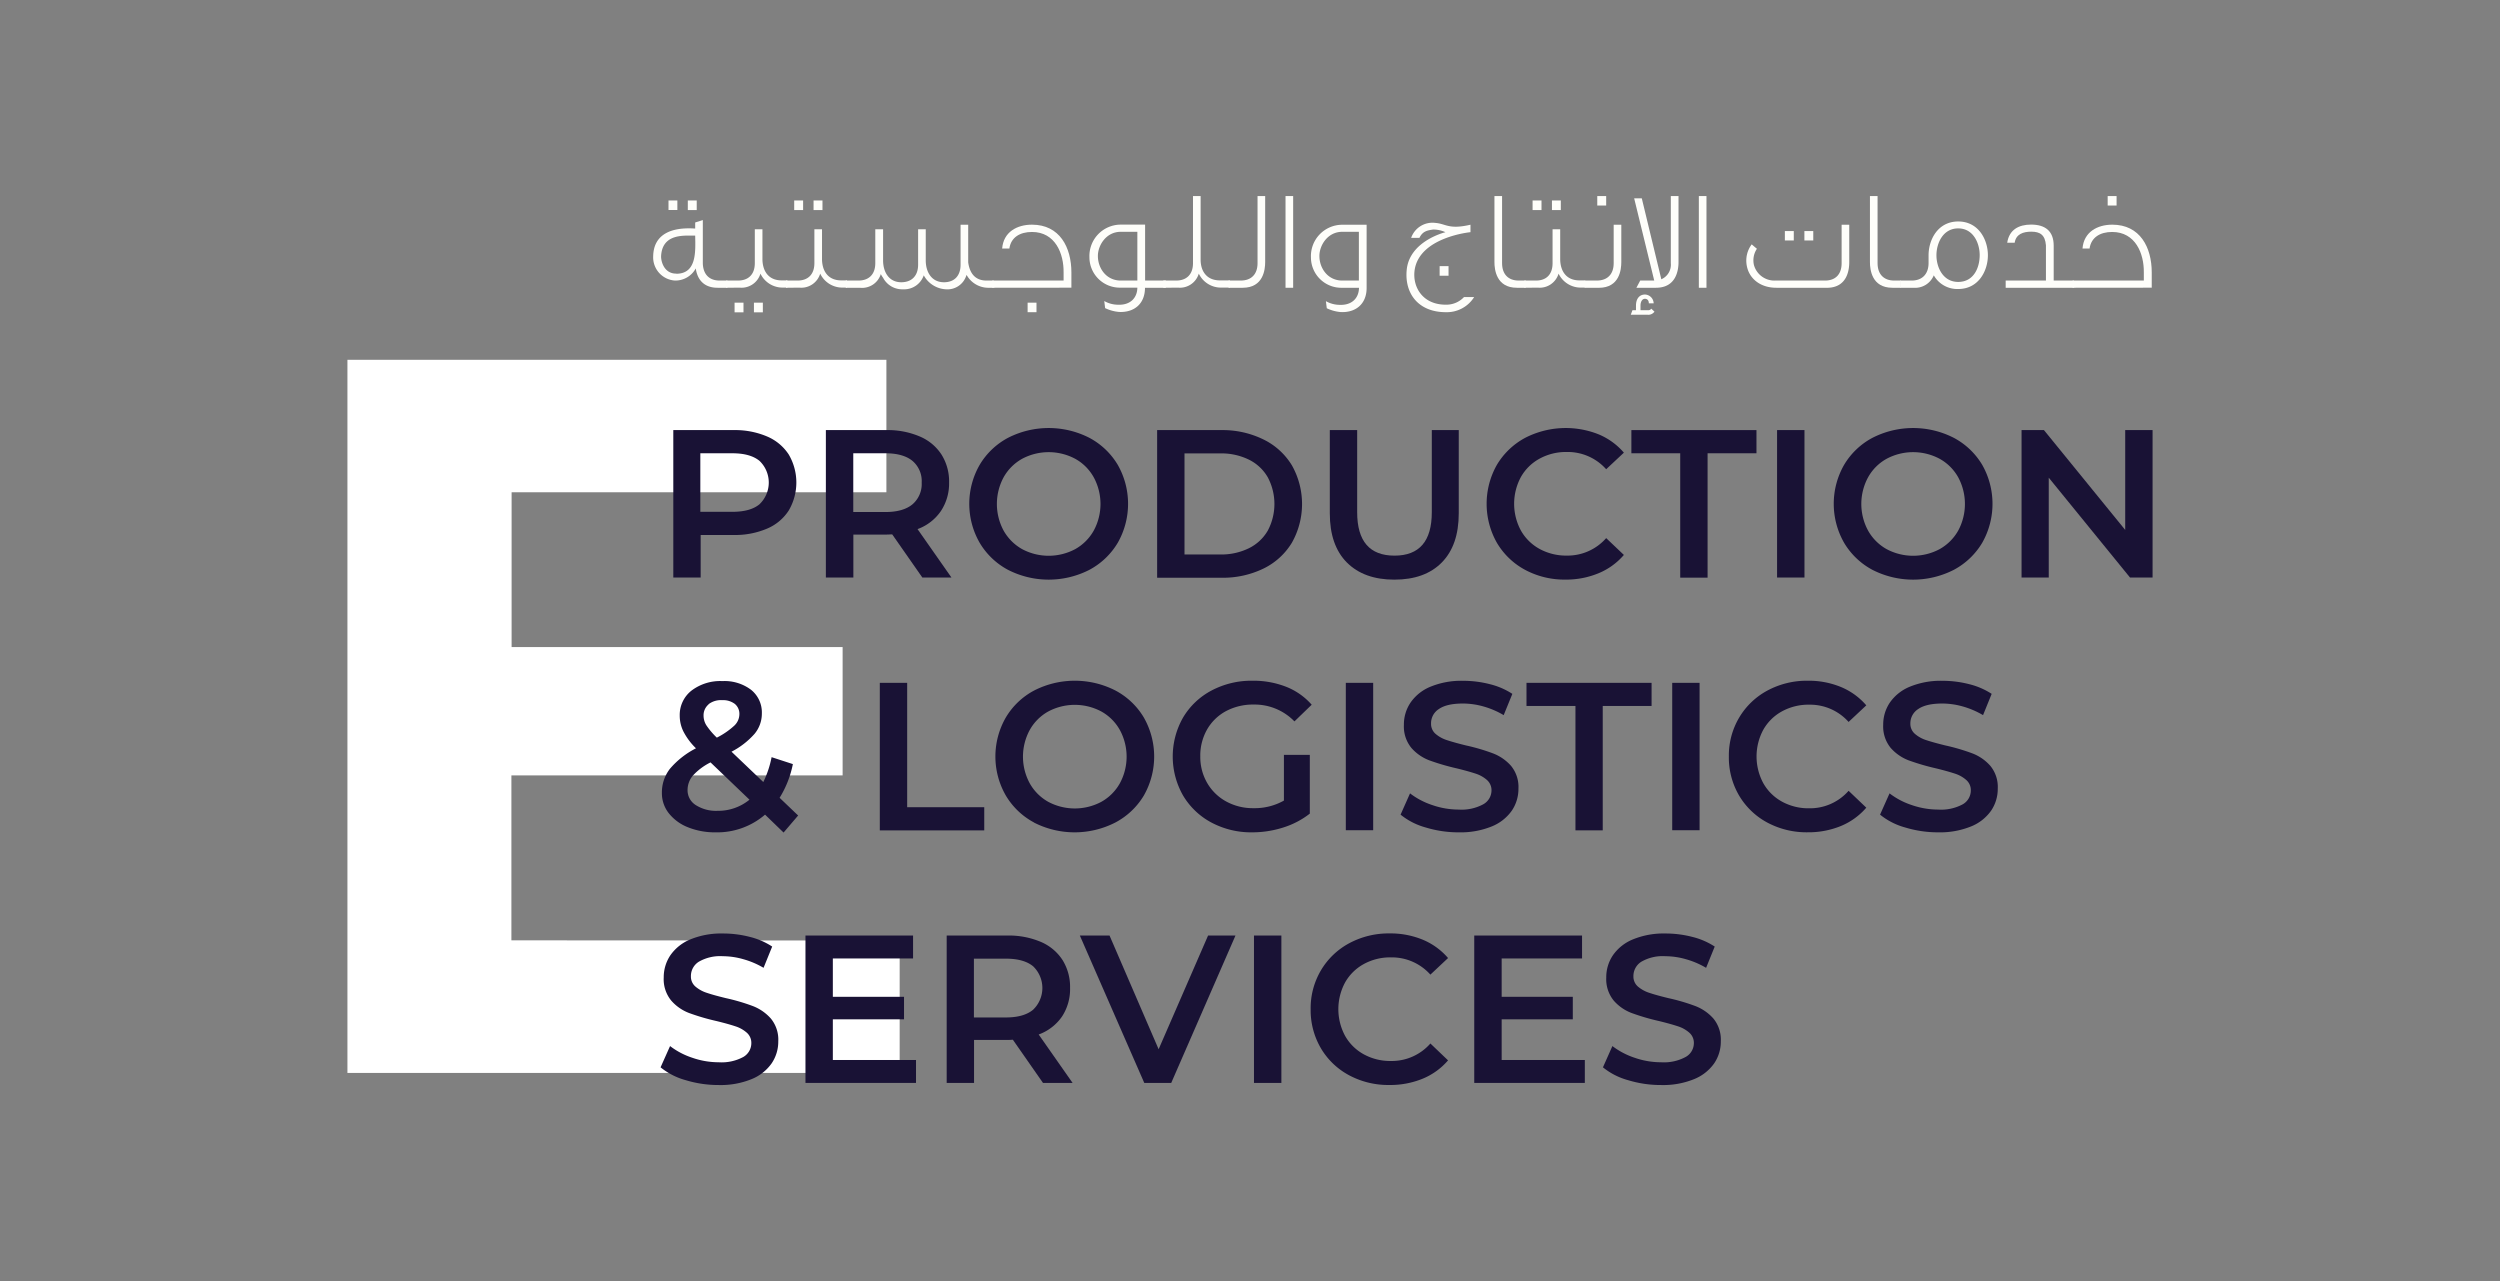 <svg id="Layer_1" data-name="Layer 1" xmlns="http://www.w3.org/2000/svg" viewBox="0 0 603 309"><rect x="0" y="0" width="603" height="309" fill="#808080" stroke="none"/><defs><style>.cls-1{fill:#fff;}.cls-2{fill:#191235;}.cls-3{fill:#fefefa;}</style></defs><title>Services</title><path class="cls-1" d="M217,226.85v31.94H83.8v-172h130v31.94h-90.4v37.34h79.84v30.95H123.35v39.79Z"/><path class="cls-2" d="M185,105.27a11.61,11.61,0,0,1,5.25,4.37,13.33,13.33,0,0,1,0,13.48,11.53,11.53,0,0,1-5.25,4.39,19.63,19.63,0,0,1-8,1.53h-8V139.3h-6.6V103.74H177A19.63,19.63,0,0,1,185,105.27Zm-1.81,16.35a7.23,7.23,0,0,0,0-10.46q-2.23-1.83-6.55-1.83h-7.72v14.12h7.72Q181,123.45,183.2,121.62Z"/><path class="cls-2" d="M222.47,139.3l-7.27-10.41c-.3,0-.76.05-1.37.05h-8V139.3H199.2V103.74h14.63a19.6,19.6,0,0,1,8,1.53,11.64,11.64,0,0,1,5.26,4.37,12.17,12.17,0,0,1,1.83,6.75,12,12,0,0,1-2,6.91,11.62,11.62,0,0,1-5.61,4.32l8.18,11.68Zm-2.39-28.14q-2.24-1.83-6.55-1.83h-7.72V123.5h7.72q4.32,0,6.55-1.85a6.45,6.45,0,0,0,2.23-5.26A6.37,6.37,0,0,0,220.08,111.16Z"/><path class="cls-2" d="M243.14,137.45a17.53,17.53,0,0,1-6.86-6.56,18.87,18.87,0,0,1,0-18.74,17.51,17.51,0,0,1,6.86-6.55,21.55,21.55,0,0,1,19.61,0,17.55,17.55,0,0,1,6.85,6.52,19,19,0,0,1,0,18.8,17.57,17.57,0,0,1-6.85,6.53,21.55,21.55,0,0,1-19.61,0Zm16.2-5a11.57,11.57,0,0,0,4.47-4.47,13.48,13.48,0,0,0,0-12.85,11.44,11.44,0,0,0-4.47-4.47,13.6,13.6,0,0,0-12.8,0,11.57,11.57,0,0,0-4.47,4.47,13.55,13.55,0,0,0,0,12.85,11.7,11.7,0,0,0,4.47,4.47,13.6,13.6,0,0,0,12.8,0Z"/><path class="cls-2" d="M279.1,103.74h15.54A22.34,22.34,0,0,1,304.75,106a16.43,16.43,0,0,1,6.86,6.25,19,19,0,0,1,0,18.64,16.36,16.36,0,0,1-6.86,6.25,22.34,22.34,0,0,1-10.11,2.21H279.1Zm15.24,30a15.06,15.06,0,0,0,6.88-1.5,10.71,10.71,0,0,0,4.57-4.26,13.7,13.7,0,0,0,0-12.85,10.67,10.67,0,0,0-4.57-4.27,15.06,15.06,0,0,0-6.88-1.5H285.7v24.38Z"/><path class="cls-2" d="M324.86,135.67q-4.11-4.14-4.11-11.86V103.74h6.6v19.81q0,10.47,9,10.47t9-10.47V103.74h6.5v20.07q0,7.71-4.09,11.86t-11.46,4.14Q329,139.81,324.86,135.67Z"/><path class="cls-2" d="M367.86,137.45a17.53,17.53,0,0,1-6.81-6.53,19.09,19.09,0,0,1,0-18.8,17.63,17.63,0,0,1,6.83-6.52,21.42,21.42,0,0,1,17.7-.84,16.29,16.29,0,0,1,6.1,4.42l-4.27,4a12.42,12.42,0,0,0-9.5-4.16,13.27,13.27,0,0,0-6.55,1.6,11.42,11.42,0,0,0-4.52,4.44,13.58,13.58,0,0,0,0,12.9,11.51,11.51,0,0,0,4.52,4.45,13.38,13.38,0,0,0,6.55,1.6,12.38,12.38,0,0,0,9.5-4.22l4.27,4.06a16.18,16.18,0,0,1-6.12,4.42,20.41,20.41,0,0,1-8,1.53A20.1,20.1,0,0,1,367.86,137.45Z"/><path class="cls-2" d="M405.27,109.33H393.49v-5.59h30.17v5.59H411.87v30h-6.6Z"/><path class="cls-2" d="M428.63,103.74h6.61V139.3h-6.61Z"/><path class="cls-2" d="M451.64,137.45a17.53,17.53,0,0,1-6.86-6.56,18.94,18.94,0,0,1,0-18.74,17.51,17.51,0,0,1,6.86-6.55,21.55,21.55,0,0,1,19.61,0,17.57,17.57,0,0,1,6.86,6.52,19.05,19.05,0,0,1,0,18.8,17.6,17.6,0,0,1-6.86,6.53,21.55,21.55,0,0,1-19.61,0Zm16.2-5a11.66,11.66,0,0,0,4.48-4.47,13.55,13.55,0,0,0,0-12.85,11.53,11.53,0,0,0-4.48-4.47,13.58,13.58,0,0,0-12.79,0,11.44,11.44,0,0,0-4.47,4.47,13.48,13.48,0,0,0,0,12.85,11.57,11.57,0,0,0,4.47,4.47,13.58,13.58,0,0,0,12.79,0Z"/><path class="cls-2" d="M519.2,103.74V139.3h-5.44l-19.6-24.08V139.3H487.6V103.74H493l19.6,24.08V103.74Z"/><path class="cls-2" d="M189,200.81l-4.47-4.32a17.67,17.67,0,0,1-11.93,4.27,17.37,17.37,0,0,1-6.66-1.22,11,11,0,0,1-4.62-3.38,7.75,7.75,0,0,1-1.67-4.9,9.29,9.29,0,0,1,1.93-5.82,20.46,20.46,0,0,1,6.29-4.95,15.63,15.63,0,0,1-3-4,8.54,8.54,0,0,1-.92-3.83,7.46,7.46,0,0,1,2.82-6.07,11.46,11.46,0,0,1,7.49-2.31,10.6,10.6,0,0,1,6.91,2.11,7,7,0,0,1,2.59,5.71A7.63,7.63,0,0,1,182,177a19.09,19.09,0,0,1-5.56,4.31l7.67,7.32a24,24,0,0,0,2-6l5.13,1.67a24.42,24.42,0,0,1-3.2,8.13l4.47,4.27Zm-8.22-7.92-9.4-9a14.45,14.45,0,0,0-4.29,3.22,5.41,5.41,0,0,0-1.25,3.48,4.21,4.21,0,0,0,2,3.61,9.07,9.07,0,0,0,5.24,1.37A11.9,11.9,0,0,0,180.77,192.89Zm-9.86-23a3.42,3.42,0,0,0-1.22,2.72,4.41,4.41,0,0,0,.66,2.31,17.82,17.82,0,0,0,2.54,3,18.55,18.55,0,0,0,4.24-2.92,3.84,3.84,0,0,0,1.2-2.72,3.1,3.1,0,0,0-1.09-2.49,4.64,4.64,0,0,0-3-.91A4.92,4.92,0,0,0,170.91,169.85Z"/><path class="cls-2" d="M212.21,164.7h6.6v30H237.4v5.59H212.21Z"/><path class="cls-2" d="M249.44,198.4a17.46,17.46,0,0,1-6.86-6.56,18.87,18.87,0,0,1,0-18.74,17.44,17.44,0,0,1,6.86-6.55,21.53,21.53,0,0,1,19.6,0,17.46,17.46,0,0,1,6.86,6.53,19,19,0,0,1,0,18.79A17.53,17.53,0,0,1,269,198.4a21.53,21.53,0,0,1-19.6,0Zm16.2-5a11.57,11.57,0,0,0,4.47-4.47,13.48,13.48,0,0,0,0-12.85,11.5,11.5,0,0,0-4.47-4.47,13.6,13.6,0,0,0-12.8,0,11.5,11.5,0,0,0-4.47,4.47,13.48,13.48,0,0,0,0,12.85,11.57,11.57,0,0,0,4.47,4.47,13.6,13.6,0,0,0,12.8,0Z"/><path class="cls-2" d="M309.68,182.07h6.25v14.17a20.1,20.1,0,0,1-6.4,3.35,24.56,24.56,0,0,1-7.52,1.17,20.36,20.36,0,0,1-9.81-2.36,17.57,17.57,0,0,1-6.85-6.53,19,19,0,0,1,0-18.79,17.45,17.45,0,0,1,6.88-6.53,20.58,20.58,0,0,1,9.88-2.36,21.63,21.63,0,0,1,8.13,1.47,15.94,15.94,0,0,1,6.14,4.32L312.22,174a13.36,13.36,0,0,0-9.81-4.06,13.87,13.87,0,0,0-6.68,1.57,11.57,11.57,0,0,0-4.57,4.42,12.74,12.74,0,0,0-1.65,6.5,12.5,12.5,0,0,0,1.65,6.4,11.83,11.83,0,0,0,4.57,4.47,13.35,13.35,0,0,0,6.63,1.63,14.31,14.31,0,0,0,7.32-1.83Z"/><path class="cls-2" d="M324.61,164.7h6.6v35.55h-6.6Z"/><path class="cls-2" d="M343.89,199.59a16.53,16.53,0,0,1-6.07-3.1l2.28-5.13a18.09,18.09,0,0,0,5.36,2.82,19.43,19.43,0,0,0,6.37,1.09,11,11,0,0,0,5.92-1.27,3.85,3.85,0,0,0,2-3.35,3.26,3.26,0,0,0-1.09-2.51,7.72,7.72,0,0,0-2.77-1.55c-1.12-.37-2.64-.8-4.57-1.27a54.75,54.75,0,0,1-6.58-1.93,10.87,10.87,0,0,1-4.32-3,8.18,8.18,0,0,1-1.8-5.57,9.42,9.42,0,0,1,1.6-5.35,10.78,10.78,0,0,1,4.82-3.84,19.54,19.54,0,0,1,7.9-1.42,25.58,25.58,0,0,1,6.4.81,17.64,17.64,0,0,1,5.44,2.34l-2.09,5.13a20.46,20.46,0,0,0-4.87-2.09,18.47,18.47,0,0,0-4.93-.71q-3.92,0-5.82,1.32a4.07,4.07,0,0,0-1.9,3.51,3.18,3.18,0,0,0,1.09,2.49,7.9,7.9,0,0,0,2.77,1.52c1.12.37,2.64.8,4.57,1.27a48,48,0,0,1,6.5,1.91,11.1,11.1,0,0,1,4.35,3,8,8,0,0,1,1.8,5.48,9.35,9.35,0,0,1-1.6,5.34,10.91,10.91,0,0,1-4.85,3.81,19.9,19.9,0,0,1-7.93,1.42A27,27,0,0,1,343.89,199.59Z"/><path class="cls-2" d="M380,170.28H368.19V164.7h30.17v5.58H386.58v30H380Z"/><path class="cls-2" d="M403.34,164.7h6.6v35.55h-6.6Z"/><path class="cls-2" d="M426.27,198.4a17.53,17.53,0,0,1-6.81-6.53,18.14,18.14,0,0,1-2.46-9.4,17.94,17.94,0,0,1,2.49-9.39,17.58,17.58,0,0,1,6.83-6.53,20.1,20.1,0,0,1,9.73-2.36,20.36,20.36,0,0,1,8,1.52,16.29,16.29,0,0,1,6.1,4.42l-4.27,4a12.46,12.46,0,0,0-9.5-4.16,13.27,13.27,0,0,0-6.55,1.6,11.49,11.49,0,0,0-4.52,4.44,13.58,13.58,0,0,0,0,12.9,11.51,11.51,0,0,0,4.52,4.45,13.27,13.27,0,0,0,6.55,1.6,12.38,12.38,0,0,0,9.5-4.22l4.27,4.07a16.28,16.28,0,0,1-6.12,4.42,20.58,20.58,0,0,1-8,1.52A20.1,20.1,0,0,1,426.27,198.4Z"/><path class="cls-2" d="M459.54,199.59a16.53,16.53,0,0,1-6.07-3.1l2.29-5.13a18,18,0,0,0,5.35,2.82,19.49,19.49,0,0,0,6.38,1.09,11,11,0,0,0,5.92-1.27,3.84,3.84,0,0,0,1.95-3.35,3.22,3.22,0,0,0-1.09-2.51,7.64,7.64,0,0,0-2.77-1.55c-1.12-.37-2.64-.8-4.57-1.27a55.31,55.31,0,0,1-6.58-1.93,11,11,0,0,1-4.32-3,8.18,8.18,0,0,1-1.8-5.57,9.42,9.42,0,0,1,1.6-5.35,10.87,10.87,0,0,1,4.83-3.84,19.51,19.51,0,0,1,7.9-1.42,25.64,25.64,0,0,1,6.4.81,17.58,17.58,0,0,1,5.43,2.34l-2.08,5.13a20.7,20.7,0,0,0-4.88-2.09,18.36,18.36,0,0,0-4.93-.71q-3.9,0-5.81,1.32a4.08,4.08,0,0,0-1.91,3.51,3.19,3.19,0,0,0,1.1,2.49,7.85,7.85,0,0,0,2.76,1.52c1.12.37,2.65.8,4.58,1.27a48.47,48.47,0,0,1,6.5,1.91,11.07,11.07,0,0,1,4.34,3,8,8,0,0,1,1.8,5.48,9.35,9.35,0,0,1-1.6,5.34,10.85,10.85,0,0,1-4.85,3.81,19.89,19.89,0,0,1-7.92,1.42A27.12,27.12,0,0,1,459.54,199.59Z"/><path class="cls-2" d="M165.4,260.54a16.53,16.53,0,0,1-6.07-3.1l2.29-5.13a18,18,0,0,0,5.36,2.82,19.39,19.39,0,0,0,6.37,1.09,11,11,0,0,0,5.92-1.27,3.84,3.84,0,0,0,1.95-3.35,3.24,3.24,0,0,0-1.09-2.51,7.64,7.64,0,0,0-2.77-1.55c-1.11-.37-2.64-.8-4.57-1.27a53.49,53.49,0,0,1-6.58-1.93,10.8,10.8,0,0,1-4.31-3,8.12,8.12,0,0,1-1.81-5.57,9.5,9.5,0,0,1,1.6-5.35,10.87,10.87,0,0,1,4.83-3.84,19.51,19.51,0,0,1,7.9-1.42,25.64,25.64,0,0,1,6.4.81,17.48,17.48,0,0,1,5.43,2.34l-2.08,5.13a20.09,20.09,0,0,0-4.88-2.08,18,18,0,0,0-4.92-.72,10.3,10.3,0,0,0-5.82,1.33,4.06,4.06,0,0,0-1.9,3.5,3.15,3.15,0,0,0,1.09,2.49,7.9,7.9,0,0,0,2.77,1.52c1.11.38,2.64.8,4.57,1.27a48,48,0,0,1,6.5,1.91,11.17,11.17,0,0,1,4.34,3,8,8,0,0,1,1.8,5.49,9.34,9.34,0,0,1-1.6,5.33,10.85,10.85,0,0,1-4.85,3.81,19.65,19.65,0,0,1-7.92,1.42A27.12,27.12,0,0,1,165.4,260.54Z"/><path class="cls-2" d="M220.94,255.67v5.53H194.28V225.65h25.95v5.53H200.88v9.25h17.17v5.43H200.88v9.81Z"/><path class="cls-2" d="M251.57,261.2l-7.26-10.41c-.31,0-.76.05-1.37.05h-8V261.2h-6.6V225.65h14.63a19.8,19.8,0,0,1,8.05,1.52,11.67,11.67,0,0,1,5.25,4.37,12.22,12.22,0,0,1,1.83,6.75,12.07,12.07,0,0,1-1.95,6.91,11.69,11.69,0,0,1-5.62,4.32l8.18,11.68Zm-2.39-28.14q-2.24-1.83-6.55-1.83h-7.72v14.18h7.72q4.32,0,6.55-1.86a7.26,7.26,0,0,0,0-10.49Z"/><path class="cls-2" d="M298,225.65l-15.5,35.55H276l-15.54-35.55h7.16l11.84,27.43,11.93-27.43Z"/><path class="cls-2" d="M302.46,225.65h6.61V261.2h-6.61Z"/><path class="cls-2" d="M325.4,259.35a17.4,17.4,0,0,1-6.81-6.53,18.14,18.14,0,0,1-2.46-9.4,17.94,17.94,0,0,1,2.49-9.39,17.58,17.58,0,0,1,6.83-6.53,20.07,20.07,0,0,1,9.73-2.36,20.4,20.4,0,0,1,8,1.52,16.26,16.26,0,0,1,6.09,4.42l-4.26,4a12.47,12.47,0,0,0-9.5-4.16,13.27,13.27,0,0,0-6.55,1.6,11.56,11.56,0,0,0-4.52,4.44,13.58,13.58,0,0,0,0,12.9,11.51,11.51,0,0,0,4.52,4.45,13.27,13.27,0,0,0,6.55,1.6,12.39,12.39,0,0,0,9.5-4.22l4.26,4.07a16.2,16.2,0,0,1-6.12,4.42,20.55,20.55,0,0,1-8,1.52A20,20,0,0,1,325.4,259.35Z"/><path class="cls-2" d="M382.26,255.67v5.53H355.59V225.65h26v5.53H362.2v9.25h17.16v5.43H362.2v9.81Z"/><path class="cls-2" d="M392.7,260.54a16.53,16.53,0,0,1-6.07-3.1l2.28-5.13a18.22,18.22,0,0,0,5.36,2.82,19.45,19.45,0,0,0,6.38,1.09,11,11,0,0,0,5.91-1.27,3.83,3.83,0,0,0,2-3.35,3.24,3.24,0,0,0-1.09-2.51,7.64,7.64,0,0,0-2.77-1.55c-1.12-.37-2.64-.8-4.57-1.27a53.49,53.49,0,0,1-6.58-1.93,10.77,10.77,0,0,1-4.32-3,8.16,8.16,0,0,1-1.8-5.57,9.42,9.42,0,0,1,1.6-5.35,10.82,10.82,0,0,1,4.83-3.84,19.49,19.49,0,0,1,7.89-1.42,25.58,25.58,0,0,1,6.4.81,17.64,17.64,0,0,1,5.44,2.34l-2.08,5.13a20.26,20.26,0,0,0-4.88-2.08,18,18,0,0,0-4.93-.72,10.26,10.26,0,0,0-5.81,1.33,4.07,4.07,0,0,0-1.91,3.5,3.18,3.18,0,0,0,1.09,2.49,8,8,0,0,0,2.77,1.52c1.12.38,2.64.8,4.57,1.27a48.22,48.22,0,0,1,6.51,1.91,11.17,11.17,0,0,1,4.34,3,8,8,0,0,1,1.8,5.49,9.34,9.34,0,0,1-1.6,5.33,10.91,10.91,0,0,1-4.85,3.81,19.71,19.71,0,0,1-7.92,1.42A27,27,0,0,1,392.7,260.54Z"/><path class="cls-3" d="M162.8,67.67a5.61,5.61,0,0,1-5.25-5.9c.11-5.18,4.23-7.05,10.13-6.64V53.66l1.84-.58,0,10.5c.1,2.62,1.57,4.09,4.06,4.09h1.87v1.74h-2.35c-3.85,0-5-2.63-5.28-4.67A5.6,5.6,0,0,1,162.8,67.67Zm.31-1.64c5,0,4.63-5.45,4.57-9.2-2.22.07-7.91-.75-8.22,4.91C159.4,63,160.15,66,163.11,66Zm.27-17.68h-2.14v2.31h2.14Zm4.67,0H165.9v2.31h2.15Z"/><path class="cls-3" d="M175.17,69.41V67.67H178c2.53,0,4.06-1.5,4.06-4.19V55.3h1.84v7.33c.07,2.82,1.5,5,4.63,5h1.4v1.74H188.8A5.92,5.92,0,0,1,183.42,66a4.76,4.76,0,0,1-5,3.38Zm4.16,5.93h-2.15V73h2.15Zm4.67,0h-2.15V73H184Z"/><path class="cls-3" d="M189.58,69.41V67.67h2.8c2.52,0,4.05-1.5,4.05-4.19V55.3h1.84v7.33c.07,2.82,1.5,5,4.64,5h1.39v1.74h-1.09A5.92,5.92,0,0,1,197.83,66a4.76,4.76,0,0,1-5,3.38Zm4.13-18.75h-2.15V48.35h2.15Zm4.67,0h-2.15V48.35h2.15Z"/><path class="cls-3" d="M204,69.41V67.67h3.06c2.52,0,4.06-1.5,4.06-4.19V55.3H213v7.5c0,2.76,1.36,5.28,4.39,5.28,2.53,0,4.06-1.57,4.06-4.23V55.3h1.84v7.5c0,2.76,1.36,5.28,4.4,5.28,2.52,0,4-1.57,4-4.23V54.21h1.84v9.06c.31,2.35,1.47,4.4,4.4,4.4h1.74v1.74h-1.47a6,6,0,0,1-4.94-2.9l-.14-.2a4.78,4.78,0,0,1-5,3.47,6.47,6.47,0,0,1-5.31-3.37,5,5,0,0,1-5,3.37A5.21,5.21,0,0,1,213,67a6.64,6.64,0,0,1-.55-.89,4.73,4.73,0,0,1-4.94,3.31Z"/><path class="cls-3" d="M239.36,69.41V67.67h17.18l0-1.94c.07-4.54-2-9.78-7.63-9.78-2.93,0-5.08,1.33-5.45,4h-1.74c.31-4,3.58-5.76,7.19-5.76,6.68,0,9.51,5.45,9.51,11.52v3.68ZM250,75.3h-2.14V73H250Z"/><path class="cls-3" d="M276.17,69.41v0c0,4-2.76,6-6.24,5.83a9.67,9.67,0,0,1-3.37-.92s-.11-.85-.21-1.71a6.77,6.77,0,0,0,3.38.89c2.76.1,4.56-1.5,4.6-4.12h-4a7.33,7.33,0,0,1-7.56-7.36,7.56,7.56,0,0,1,7.56-7.84h5.87V67.67h5v1.74Zm-1.84-1.74V55.91h-4c-3.51,0-5.52,3.24-5.52,5.83,0,2.93,2,5.93,5.52,5.93Z"/><path class="cls-3" d="M280.59,69.41V67.67h3.1c2.53,0,4.06-1.5,4.06-4.19V47.29h1.84V62.63c0,2.82,1.5,5,4.63,5h2.42v1.74h-2.11A5.92,5.92,0,0,1,289.15,66a4.76,4.76,0,0,1-5,3.38Z"/><path class="cls-3" d="M296.33,69.41V67.67h2.94c2.52,0,4.05-1.5,4.05-4.19V47.29h1.84V63.2c0,1.78-.41,6.21-5.42,6.21Z"/><path class="cls-3" d="M311.91,69.41h-1.84V47.29h1.84Z"/><path class="cls-3" d="M323.76,69.41a7.33,7.33,0,0,1-7.56-7.36,7.56,7.56,0,0,1,7.56-7.84h5.87V69.44c0,4-2.76,6-6.24,5.83a9.67,9.67,0,0,1-3.37-.92s-.11-.85-.21-1.71a6.77,6.77,0,0,0,3.38.89c2.76.1,4.56-1.5,4.6-4.12Zm4-1.74V55.91h-4c-3.51,0-5.52,3.24-5.52,5.83,0,2.93,2,5.93,5.52,5.93Z"/><path class="cls-3" d="M355.56,71.66a7.77,7.77,0,0,1-6.82,3.64c-6.71,0-10-4.6-9.44-10.22.68-7,9.34-9.07,9.34-9.07a6.78,6.78,0,0,0-3-.64c-1.33.2-2.49.37-3.27,2h-2a5.44,5.44,0,0,1,5.79-3.61c2.66.2,3.24,1.67,8.52.44V56s-12.23,1.16-13.46,9.07c-.61,4,1.81,8.42,7.5,8.42a5.83,5.83,0,0,0,4.4-1.84Zm-6.17-7.47h-2.15v2.32h2.15Z"/><path class="cls-3" d="M365.88,69.41c-5,0-5.42-4.43-5.42-6.21V47.29h1.84V63.48c0,2.69,1.53,4.19,4,4.19H368v1.74Z"/><path class="cls-3" d="M367.68,69.41V67.67h2.8c2.52,0,4-1.5,4-4.19V55.3h1.84v7.33c.07,2.82,1.5,5,4.64,5h1.39v1.74h-1.09A5.92,5.92,0,0,1,375.93,66a4.76,4.76,0,0,1-5,3.38Zm4.13-18.75h-2.15V48.35h2.15Zm4.66,0h-2.14V48.35h2.14Z"/><path class="cls-3" d="M382.23,69.41V67.67h2.93c2.52,0,4.06-1.5,4.06-4.19V54.21h1.84v9c0,1.78-.41,6.21-5.42,6.21Zm5.18-19.84h-2.15V47.29h2.15Z"/><path class="cls-3" d="M393.34,75.92l.41-1.1h.85V73.67c0-1.37.65-2.63,2.18-2.63a2.17,2.17,0,0,1,2.08,2.12H397.7c0-.58-.27-1.09-.95-1.09s-1.06.78-1.06,1.6v1.15h1.84a.8.8,0,0,0,.75-.37l.78.72a1.82,1.82,0,0,1-1.63.75Zm6.07-6.51c5,0,5.45-4.43,5.45-6.21V47.29H403V63.48a3.82,3.82,0,0,1-2.29,3.88L396,47.84h-1.84L399,67.67h-3.38l-.92,1.74Z"/><path class="cls-3" d="M411.6,69.41h-1.84V47.29h1.84Z"/><path class="cls-3" d="M428.47,69.41c-4,0-6.64-2.32-7.16-5.39a6.55,6.55,0,0,1,1.2-5.08c.41.35.95.82,1.26,1.06a5,5,0,0,0-.72,3.92,5.11,5.11,0,0,0,5.15,3.75h12c2.52,0,4-1.5,4-4.19V54.21h1.84v9c0,1.78-.41,6.21-5.42,6.21ZM432.66,58h-2.15V55.74h2.15Zm4.7,0h-2.14V55.74h2.14Z"/><path class="cls-3" d="M456.44,69.41c-5,0-5.41-4.43-5.41-6.21V47.29h1.84V63.48c0,2.69,1.53,4.19,4,4.19h1.63v1.74Z"/><path class="cls-3" d="M458.38,69.41V67.67h2.73c2.52,0,4.06-1.57,4.06-4.23V61.57c0-3.75,2.24-8.15,7.15-8.15s7.16,4.4,7.16,8.15-2.25,8.14-7.16,8.14a6.52,6.52,0,0,1-5.89-3.3,4.86,4.86,0,0,1-4.88,3Zm13.94-14.32c-3.71,0-5.25,3.62-5.25,6.48S468.61,68,472.32,68s5.18-3.37,5.18-6.47C477.5,58.71,476,55.09,472.32,55.09Z"/><path class="cls-3" d="M493.48,59.18c-.2-2.52-1.4-3.3-3.54-3.3-1.94,0-3.68.58-4,2.66h-1.8c.48-3.17,2.83-4.37,5.76-4.37,3.41,0,5.45,1.57,5.45,5.08v8.42h4.84v1.74H483.77V67.67h9.71Z"/><path class="cls-3" d="M499.92,69.41V67.67h17.17l0-1.94c.07-4.54-2-9.78-7.64-9.78-2.93,0-5.07,1.33-5.45,4H502.3c.31-4,3.58-5.76,7.19-5.76,6.68,0,9.51,5.45,9.51,11.52v3.68Zm10.6-19.84h-2.15V47.29h2.15Z"/></svg>